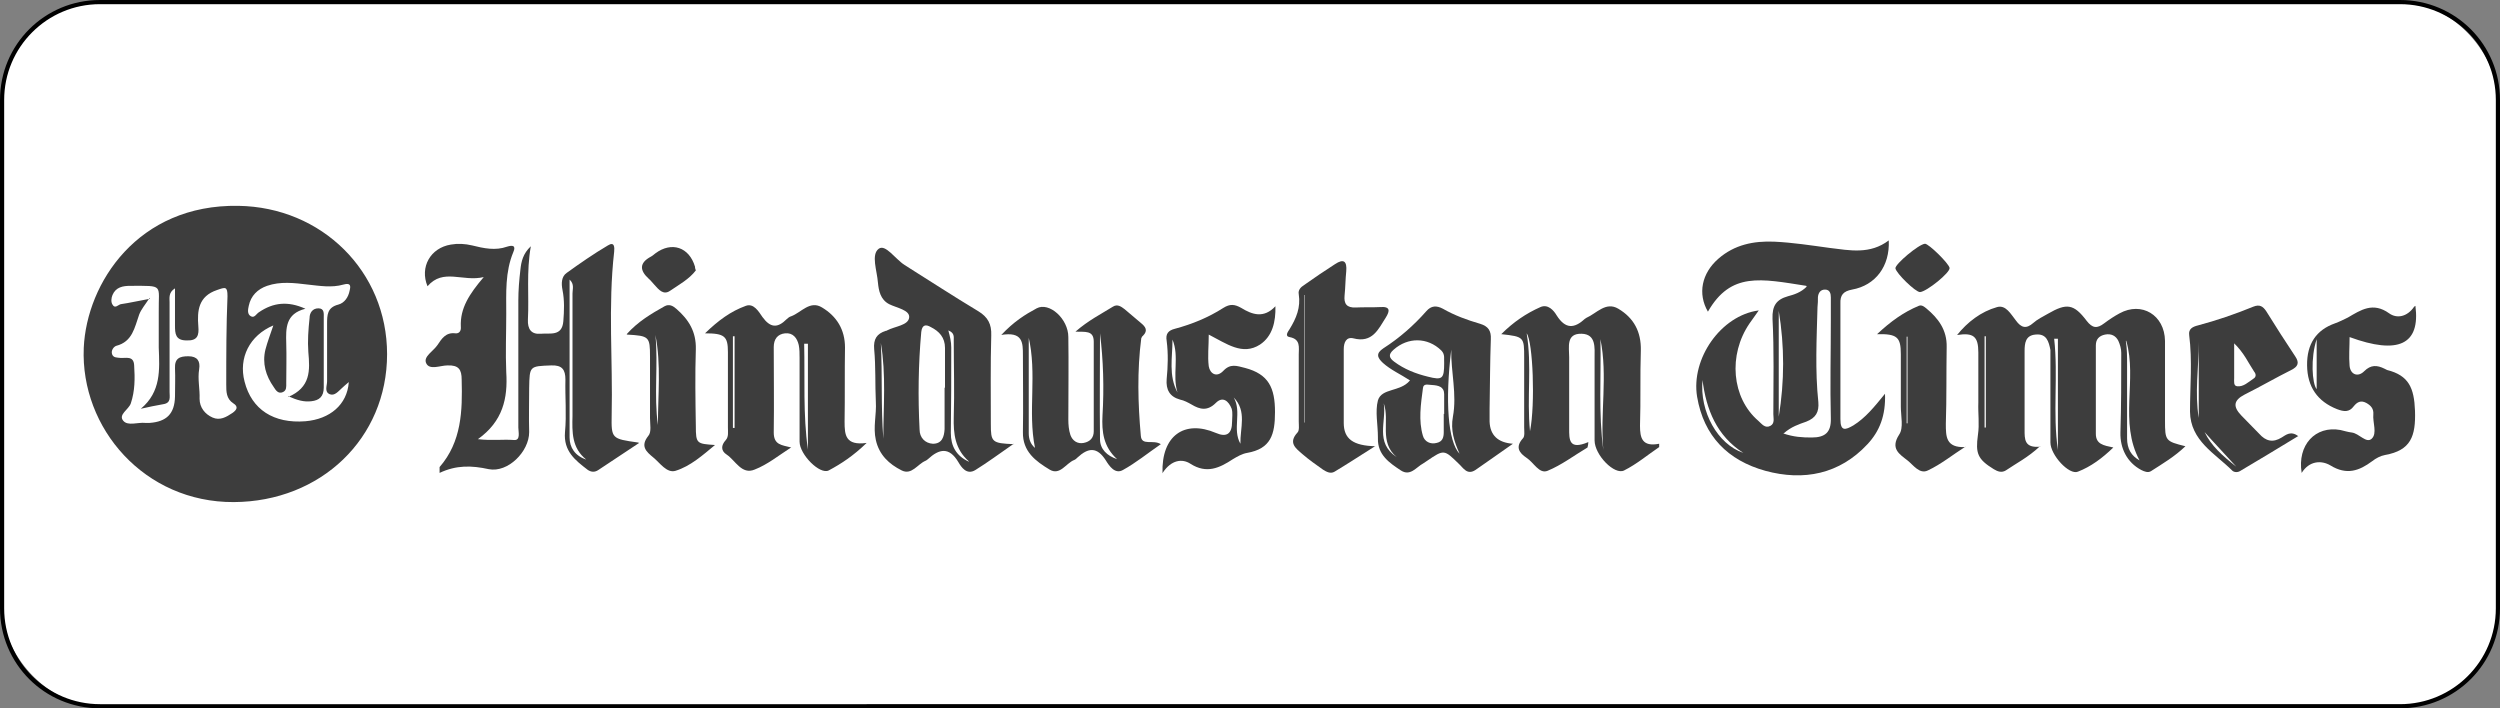 <svg viewBox="0 0 600 170" xmlns="http://www.w3.org/2000/svg" data-name="Layer 1" id="Layer_1">
  <rect x="0" y="0" width="600" height="170" fill="#808080" stroke="none"/>
  <defs>
    <style>
      .cls-1, .cls-2, .cls-3 {
        stroke-width: 0px;
      }

      .cls-2 {
        fill: #3d3d3d;
      }

      .cls-3 {
        fill: #fff;
      }
    </style>
  </defs>
  <g>
    <rect ry="23.5" rx="23.5" height="169" width="599" y=".5" x=".5" class="cls-3"></rect>
    <path d="m576,1c12.7,0,23,10.3,23,23v122c0,12.7-10.3,23-23,23H24c-12.7,0-23-10.3-23-23V24C1,11.3,11.3,1,24,1h552m0-1H24C10.7,0,0,10.7,0,24v122c0,13.3,10.7,24,24,24h552c13.3,0,24-10.7,24-24V24c0-13.3-10.7-24-24-24h0Z" class="cls-1"></path>
  </g>
  <g>
    <path d="m92.9,85c0,20.2-15.9,35.4-36.8,35.5-21.4.1-36.8-17.7-36-37,.7-15.6,13-34.5,37.1-34.1,20,.3,35.7,15.7,35.7,35.6Zm-57-13.5c-1.1,1.7-2,2.7-2.5,4-1.1,3.1-1.6,6.5-5.5,7.5-.6.2-1.3,1.1-1,2,.3.9,1.2.8,2,.9,1.3.1,3.2-.6,3.3,1.8.2,3.1.2,6.1-.8,9.1-.5,1.5-3.1,2.7-1.8,4.2,1.1,1.3,3.5.3,5.3.5.3,0,.7,0,1,0,4.1-.3,6-2.2,6.1-6.3,0-2.3.1-4.6,0-6.8-.1-2.4,1.1-2.9,3.2-2.9,2.2,0,2.9,1.2,2.6,3.1-.4,2.4.2,4.8.1,7.1,0,2.1,1.3,3.7,3.1,4.5,1.8.8,3.3-.1,4.8-1.1,1-.7,1.5-1.5.2-2.3-1.7-1.1-1.7-2.8-1.7-4.5,0-7.1,0-14.1.3-21.2,0-2.4-.5-2.2-2.5-1.5-4.5,1.5-4.8,5-4.5,8.7.2,2.2-.2,3.5-2.8,3.4-2.7,0-2.8-1.6-2.8-3.6,0-3,0-5.9,0-8.9-1.6,1-1.3,2.3-1.3,3.4,0,7.2,0,14.4,0,21.5,0,1.2.4,2.6-1.5,2.9-1.8.3-3.6.7-5.4,1.1,4.9-4.1,4.5-9.4,4.3-14.7,0-2.8,0-5.7,0-8.5-.1-6.7,1.4-6.3-6.8-6.3-1.8,0-3.5.3-4.3,2.2-.3.7-.4,1.7,0,2.3.6,1.1,1.4,0,2-.1,2.1-.3,4.2-.8,7-1.3Zm47.8,20.2c-.8.7-1.3,1.1-1.7,1.5-.8.7-1.7,1.9-2.9,1.4-1.3-.6-.6-2-.6-3.1,0-4.6,0-9.1,0-13.7,0-2.2,0-4,2.7-4.7,1.5-.4,2.4-1.8,2.7-3.3.3-1.2.3-2-1.5-1.5-2.8.8-5.7.3-8.5,0-3.3-.4-6.6-.8-9.8.3-2.3.8-3.9,2.4-4.4,4.8-.2.9-.4,2,.5,2.5.9.5,1.3-.6,2-1,3.4-2.3,6.9-2.7,11.1-.8-4.8,1.2-4.7,4.7-4.6,8.3.1,3.2,0,6.4,0,9.6,0,.8.1,1.7-.8,2.1-1.1.5-1.7-.4-2.2-1.2-1.9-2.7-2.8-5.7-2-9,.5-1.9,1.2-3.7,1.9-5.8-5.7,2.4-8.4,7.8-6.9,13.5,1.7,6.7,7,10.1,14.6,9.5,5.9-.5,10-4,10.4-9.3Z" class="cls-2"></path>
    <path d="m153.4,106.3c-3.8,2.5-6.8,4.5-9.8,6.5-.9.6-1.7.5-2.5,0-3-2.3-5.9-4.5-5.5-9.1.4-4.2,0-8.4.1-12.6,0-2.4-.8-3.5-3.4-3.4-5.2.2-5.2.1-5.3,5.4,0,3.5-.1,7.1,0,10.6,0,4.7-5.1,9.8-9.7,8.9-4.1-.9-7.8-1-11.8.9,0-.8,0-1.2,0-1.4,5.3-6.1,5.5-13.5,5.3-21,0-2.4-.7-3.5-3.4-3.4-1.7,0-4.3,1.2-5.1-.5-.8-1.6,1.7-2.9,2.7-4.4,1-1.5,2-3.1,4.3-2.8,1,.1,1.4-.7,1.3-1.6-.2-4.4,2-7.8,5.5-11.9-5.1,1.2-9.7-2.2-13.5,2.2-1.9-4.6.7-9.2,5.6-10,1.7-.3,3.4-.2,5.1.2,2.8.7,5.6,1.3,8.4.3,1.3-.4,2.2-.3,1.5,1.3-2,4.8-1.7,9.8-1.7,14.8,0,4.7-.2,9.4,0,14,.4,6.3-.8,11.8-6.8,16.1,3.4.4,6,0,8.6.2,1.7.2,1.1-1.9,1.1-3,0-10.1,0-20.3,0-30.4,0-2.5.2-5,.5-7.5.2-1.9.6-3.8,2.5-5.6-1.1,6.2-.4,11.9-.7,17.6-.1,2.3.8,3.6,3.1,3.4,2.2-.2,5.1.7,5.4-3,.2-2.5.3-5-.2-7.5-.3-1.5-.3-3.2,1-4.1,3.2-2.3,6.5-4.6,9.9-6.6,1.6-1,1.6.5,1.5,1.5-1.5,13.1-.3,26.2-.6,39.2-.1,5.7,0,5.7,6.3,6.6Zm-16.7-39.2c0,12.8,0,25.3,0,37.9,0,2.4,1.3,4.4,4,5.3-3.5-2.8-3.4-6.6-3.3-10.5,0-9.8,0-19.6,0-29.4,0-1,.5-2.2-.7-3.3Z" class="cls-2"></path>
    <path d="m433.5,68.6c-10.9-1.7-18.1-3.4-23.6,6.2-2.5-4.3-1.5-9.2,2.5-12.7,3.9-3.4,8.5-4.3,13.4-4.1,4.4.2,8.9.9,13.3,1.5,4.9.6,9.7,1.6,14.2-1.8.3,6.2-3.2,10.8-8.8,11.8-2.1.4-2.9,1.3-2.8,3.4,0,9.2,0,18.5,0,27.7,0,3,1.2,2.6,3.1,1.5,2.9-1.8,5-4.4,7.6-7.6.2,5.2-1.3,9-4.2,12.1-6.7,7.2-15.3,8.9-24.5,6.4-9-2.5-14.8-8.3-16.4-17.8-1.5-9.1,5.7-19.5,14.8-20.7-.9,1.2-1.5,2.2-2.2,3.1-5.2,7.6-4.3,17.9,2.1,23.4.8.7,1.6,1.9,2.9,1.2,1.1-.6.7-1.8.7-2.8,0-7.6.2-15.3-.2-22.9-.1-3.1.9-4.6,3.7-5.4,1.5-.4,3.1-.9,4.5-2.3Zm-5.6,35.4c2.6.9,4.7,1,6.9,1,3.2,0,4.7-1.2,4.6-4.6-.2-7.8,0-15.7,0-23.5,0-1.8,0-3.6,0-5.5,0-.9-.2-1.9-1.4-1.9-1.1,0-1.6.8-1.7,1.8,0,.8,0,1.6-.1,2.4-.2,7.6-.6,15.2.2,22.8.2,2.4-.6,3.8-2.9,4.7-1.7.6-3.6,1.2-5.4,2.8Zm-1-29.4v25.4c1.4-8.5,1.4-16.9,0-25.4Zm-8.5,34.1c-6.4-4.1-8.9-10.4-9.8-17.5-.7,7.6,3.6,15.4,9.8,17.5Z" class="cls-2"></path>
    <path d="m489.6,107.1c-2.9,2.7-5.7,4.1-8.2,5.8-1,.6-1.9.3-2.9-.3-3.9-2.4-4.4-3.8-3.8-8.2.4-2.6,0-5.2.1-7.8,0-4,0-8,0-12,0-3.9-1.2-4.8-5.1-4.2,2.5-3.1,5.7-5.6,9.6-6.7,2.1-.6,3.3,1.7,4.5,3.2,1.3,1.8,2.5,2.1,4.2.6,1-.9,2.3-1.5,3.5-2.2,4.5-2.6,6.2-2.4,9.3,1.7,1.4,1.8,2.5,1.9,4.2.6,1.2-.9,2.4-1.7,3.7-2.4,5.3-2.9,10.8.4,10.9,6.6,0,6.4,0,12.8,0,19.1,0,4.9.1,5,4.9,6.2-2.6,2.5-5.5,4.2-8.3,6-.7.4-1.5.1-2.3-.3-3.4-1.8-5.1-5.2-5-9,.2-6.4.2-12.7.2-19.1,0-1-.3-2-.7-2.9-.6-1.2-1.7-1.8-3.2-1.5-1.4.3-2.2,1.1-2.2,2.6,0,7.1,0,14.1,0,21.2,0,2.5,1.8,2.8,4.2,3.3-2.7,2.6-5.4,4.6-8.5,5.8-2.1.9-6.6-4-6.6-7,0-6.5,0-13,0-19.5,0-.9,0-1.8,0-2.7-.4-2-.9-4-3.6-3.7-2.4.2-2.6,2.1-2.6,4,0,6.3,0,12.5,0,18.8,0,2.3-.1,4.5,3.8,4.1Zm20.6-25.3c.3,1.9.3,3.8.3,5.7,0,5.9,0,11.8,0,17.7,0,2.5,1,4.2,3,5.3-5-9.2-.5-19.4-3.2-28.7Zm-16.3-.5c-.3,0-.6,0-.9,0,1,8.9-.4,17.9.9,26.7v-26.8Zm-17.3-.6h-.3v21.9c.1,0,.2,0,.3,0v-21.9Z" class="cls-2"></path>
    <path d="m243.3,106.5c-3.6,2.5-6.3,4.5-9.2,6.3-2.1,1.3-3.4-.7-4.1-1.9-2.2-3.7-4.6-3.2-7.3-.7-.2.2-.4.3-.6.4-1.9.8-3.3,3.5-5.7,2.3-3-1.5-5.4-3.7-6.2-7.3-.7-3.1.2-6.1,0-9.2-.2-4.2,0-8.4-.4-12.6-.2-2.4.6-3.7,2.8-4.4.1,0,.2,0,.3-.1,1.9-1,5.1-1.2,5.3-3.1.2-1.8-3-2.3-4.8-3.2-2.1-1.1-2.5-3.2-2.7-5.2-.2-2.8-1.7-6.7.2-8.1,1.6-1.2,4,2.5,6.2,3.9,5.9,3.7,11.7,7.5,17.7,11.1,2.3,1.4,3.2,3.1,3.1,5.8-.2,7.1-.1,14.1-.1,21.2,0,4.4.2,4.7,5.6,4.9Zm-16.5-13.5s0,0,0,0c0-3.2,0-6.4,0-9.5,0-2.5-1.4-4-3.4-5-1.2-.7-2.1-.6-2.3,1.2-.7,7.8-.8,15.6-.4,23.4,0,1.9,1.3,3.3,3.2,3.4,2.2,0,2.7-1.7,2.8-3.5,0-3.3,0-6.6,0-9.9Zm5.7,17.7c-3.3-2.9-3.7-6.6-3.6-10.6.2-6.1,0-12.3,0-18.4,0-.9.2-1.8-1.3-2.4.4,1.5.7,2.7.7,4.1,0,6.8,0,13.6-.1,20.5,0,3.2,1.3,5.5,4.3,6.9Zm-21.1-28.4c.4,7.7,0,15.4.6,23,0-7.7.7-15.4-.6-23Z" class="cls-2"></path>
    <path d="m189.7,107.5c-2.8,1.8-5.5,4-8.6,5.2-3.1,1.3-4.6-2.2-6.7-3.6-1.4-.9-1.4-2.2-.2-3.5.7-.8.5-1.9.5-3,0-6,0-12.1,0-18.1,0-3.8-.8-4.5-5.5-4.5,3.2-3.1,6.2-5.3,9.8-6.6,1.9-.7,3.1,1.4,4,2.7,1.9,2.6,3.6,2.7,5.8.5.3-.3.7-.6,1.1-.7,2.4-.9,4.5-3.9,7.4-2.1,3.5,2.1,5.5,5.3,5.5,9.6-.1,5.9,0,11.8-.1,17.8,0,3.2.2,5.8,5.3,5.1-3.2,3.1-6.1,5-9.1,6.6-2.1,1.1-7-3.8-7-6.9,0-6.7,0-13.4,0-20.1,0-1,0-2.1-.2-3.1-.4-1.7-1.4-3-3.3-2.8-1.8.2-2.7,1.4-2.7,3.3,0,6.8.1,13.7,0,20.5,0,3,1.9,3,4.2,3.6Zm4.2.4v-25.4c-.3,0-.6,0-.9,0,.2,8.5-.3,17,.9,25.4Zm-18-5.2c.1,0,.2,0,.4,0v-22c-.1,0-.2,0-.4,0v22Z" class="cls-2"></path>
    <path d="m398.2,107.3c-2.8,1.9-5.4,4.1-8.4,5.6-2.3,1.2-7.1-3.7-7.1-7.2,0-6.6,0-13.2,0-19.8,0-2.4.4-5.7-3.1-5.8-3.8-.1-3,3.2-3,5.6,0,5.7,0,11.4,0,17.1,0,2.7-.1,5.3,4.6,3.3,0,.4-.1.9-.2,1.3-3.2,1.9-6.2,4.2-9.6,5.6-2,.8-3.3-2-5-3.1-1.8-1.2-2.8-2.6-.9-4.7.5-.5.3-1.7.3-2.6,0-5.6,0-11.2,0-16.7,0-5,0-5.1-5.5-5.7,2.9-2.9,6-5,9.4-6.5,1.8-.8,3.2.8,3.9,2,2.1,3.3,4.2,3.2,6.8.8,0,0,.2-.1.3-.2,2.5-1.1,4.7-4,7.7-2.2,3.7,2.2,5.5,5.5,5.4,10-.2,6,0,12.1-.2,18.1,0,2.9.5,5.1,4.6,4.3,0,.3,0,.7,0,1Zm-13.4.7c-.8-8.8,1.1-17.8-.7-26.6.2,8.9-.5,17.8.7,26.6Zm-18.4-28c1.3,7.8,0,15.4.8,23.5,1.3-6.5.7-21.5-.8-23.5Z" class="cls-2"></path>
    <path d="m240.3,80.4c3-3.2,5.7-4.9,8.5-6.4,3-1.6,7.6,2.5,7.6,6.9.1,6.6,0,13.2,0,19.8,0,1.2.1,2.5.5,3.7.5,1.4,1.7,2.2,3.2,1.9,1.5-.3,2.4-1.2,2.4-2.8,0-7.2,0-14.3,0-21.5,0-2.8-2.1-2.3-4.4-2.4,3.1-2.7,6.1-4.2,9-6,1.1-.7,2,0,2.8.6,1.3,1.1,2.6,2.2,3.9,3.3,1.1.9,1.8,1.8.5,3.1-.2.1-.3.4-.4.6-1,7.8-.8,15.6-.1,23.4.2,2.5,2.9.8,4.8,2-3.2,2.2-6,4.5-9.1,6.2-1.9,1.1-3.3-1-4.1-2.3-2.1-3.3-4.2-3.1-6.8-.7-.2.2-.5.5-.8.6-2,.8-3.4,3.8-5.9,2.3-3.3-2-6.5-4.3-6.4-9,.1-6.1,0-12.3,0-18.4,0-3.1,0-5.8-5.3-4.9Zm6.6.2c0,8.2,0,15.8,0,23.4,0,1.3.4,2.6,1.5,3.5-1.8-8.8.6-17.7-1.6-26.9Zm17.1-.6c0,8.5-.1,16.9,0,25.4,0,2.4,1.7,4,4.1,4.8-3.3-3-3.7-6.6-3.5-10.5.4-6.6.2-13.2-.6-19.7Z" class="cls-2"></path>
    <path d="m338.4,91.3c-2.3-1.5-4.6-2.5-6.5-4.2-1.4-1.3-1.7-2.3.1-3.5,3.9-2.5,7.3-5.5,10.3-8.9,1.2-1.4,2.5-1.4,4-.6,2.8,1.6,5.8,2.7,8.9,3.6,2,.6,2.7,1.7,2.6,3.7-.2,5.6-.2,11.1-.3,16.7,0,1,0,2.1,0,3.1q.2,4.9,5.6,5.3c-3.3,2.3-6.1,4.3-9,6.3-2,1.3-2.9-.5-4-1.5-3.5-3.4-3.5-3.5-7.6-.7-.3.2-.6.4-.9.6-1.7.9-3.1,3.2-5.4,1.7-2.7-1.8-5.6-3.7-5.5-7.7,0-.1,0-.2,0-.3,0-3-.7-6.1,0-8.8.9-3,5.3-2,7.6-4.7Zm8.2-4.1c-.1-1,.3-2.1-.7-3.1-3.3-3.2-8-3.2-11.4-.2-1.4,1.2-1.1,2,.1,2.9,2.4,1.8,5.2,2.9,8.1,3.6,3.5.9,3.9.5,3.9-3.3Zm0,12.2s0,0,0,0c0-1.6,0-3.2,0-4.8,0-1.8-1.4-2.1-2.9-2.2-.9,0-2.1-.5-2.2.8-.5,3.8-1.1,7.7,0,11.4.4,1.4,1.8,2.1,3.3,1.7,1.4-.3,1.7-1.3,1.7-2.6,0-1.5,0-2.9,0-4.4Zm3.7,9.5c-1.3-2.9-2.2-5.7-1.6-8.9,1-5.4-.5-10.7-.4-16.1-1.5,12.3-.8,22.1,2,25Zm-15.1.8c-4.3-3.6-1.6-8.7-3.1-12.9.7,4.4-2.2,9.4,3.1,12.9Z" class="cls-2"></path>
    <path d="m579.7,73.4c1.2,9.3-4.1,11.8-15.8,7.5,0,2.4-.2,4.6,0,6.9.2,2.1,2,2.8,3.5,1.3,1.6-1.6,3.1-1.5,4.9-.6.2.1.4.2.6.3,5.2,1.3,6.5,4.3,6.7,9.8.2,6.1-1,9.5-7.2,10.6-1.1.2-2.2.8-3.1,1.5-3.1,2.3-6.1,3.4-10,1-2.2-1.3-5.1-1.1-6.9,1.8-1.1-6.7,3.3-11.4,9.3-10.3.9.2,1.8.5,2.7.6,1.8.2,3.5,2.7,4.8,1.5,1.4-1.3.2-3.9.4-5.9.1-1.3-.6-2.1-1.7-2.7-1.3-.7-2.2-.2-3,.8-1.1,1.5-2.4,1.3-4,.7q-7.1-2.8-7.2-10.5t6.7-10.1c1.1-.4,2.1-.9,3.1-1.4,3.1-1.8,6-3.8,9.9-1,1.8,1.3,4.3.9,6-1.6Zm-23.7,8c-1.5,4.5-1.1,10.7,0,12v-12Z" class="cls-2"></path>
    <path d="m279,113.6c-.3-9.1,5.3-12.9,12.8-9.7q3.9,1.7,3.9-2.7c0-1,.2-2.1-.1-3.1-.7-1.8-2.1-3.1-3.8-1.4-2,2-3.8,1.6-5.8.4-.9-.5-1.8-1-2.8-1.2-2.5-.7-3.4-2.4-3.2-4.9.3-3.1.4-6.1,0-9.2-.3-1.7.4-2.5,2-2.9,4.1-1.1,8-2.7,11.6-5,1.6-1,2.7-.9,4.3,0,2.6,1.6,5.4,2.6,8.2-.4.1,3.7-.7,7.2-3.7,9.2-4.2,2.7-8-.2-12.3-2.4,0,2.8-.3,5.2,0,7.6.3,1.8,1.9,2.8,3.5,1.1,1.7-1.8,3.2-1.2,5.2-.7,5.7,1.5,7.2,4.8,7.2,10.6,0,5.4-1,8.8-6.7,9.8-1.2.2-2.4.9-3.4,1.5-3.2,2.1-6.3,3.6-10.2,1.1-2-1.3-4.6-.9-6.6,2.1Zm3.6-19.4c-1.3-4.1.5-8.6-1.2-12.7,0,4.3-1,8.6,1.2,12.7Zm13.5,1.2c2,3.5-.4,7.6,1.6,11.1-.1-3.8,1.6-7.8-1.6-11.1Z" class="cls-2"></path>
    <path d="m330,107.1c-3.8,2.4-6.7,4.3-9.7,6.1-1,.6-2,0-2.8-.5-1.7-1.2-3.4-2.4-4.9-3.7-1.6-1.4-3.5-2.7-1.2-5.2.5-.5.3-1.8.3-2.7,0-5.3,0-10.7,0-16,0-1.7.5-3.7-2.2-4.2-1.2-.2-.4-1.3,0-1.9,1.6-2.6,2.7-5.2,2.2-8.4-.2-1,.5-1.7,1.3-2.2,2.4-1.7,4.9-3.4,7.4-5,2.1-1.4,2.9-.7,2.7,1.7-.2,1.9-.2,3.9-.4,5.8-.2,2,.5,3,2.7,2.9,1.9-.1,3.9,0,5.8-.1,2.5-.2,2.4.9,1.4,2.5-1.8,2.8-3.2,6.2-7.8,5-1.7-.4-2.3,1-2.3,2.6,0,5.9,0,11.8,0,17.7,0,3.8,2.2,5.5,7.7,5.6Zm-16.8-36.3s0,0-.1,0v30.6s0,0,.1,0v-30.6Z" class="cls-2"></path>
    <path d="m551.5,104.7c-4.7,2.9-9.3,5.6-13.8,8.3-.6.4-1.4.4-1.9,0-4.2-4.2-10.1-7.2-10.2-14.2,0-6.1.6-12.2-.2-18.4-.2-1.5.9-2,2.1-2.3,4.5-1.2,8.9-2.7,13.3-4.5,1.5-.6,2.3-.1,3.1,1.1,2.3,3.7,4.6,7.3,7,10.9,1,1.5.6,2.4-1,3.2-3.8,1.9-7.4,4-11.2,5.9-2.7,1.4-2.8,2.9-.8,5,1.4,1.5,2.9,2.9,4.3,4.4,1.6,1.8,3.3,2.2,5.4.9,1-.6,2.2-1.7,4-.3Zm-15.3-22.4c0,3.3,0,5.9,0,8.4,0,.8-.2,1.9.7,2,1.5.2,2.7-1,3.9-1.8.7-.4.7-1.1.2-1.7-1.4-2.1-2.4-4.5-4.9-6.9Zm-8.5-.2c0,6.1-1,12.2,0,18.2v-18.2Zm9,29.9c-2.9-3.2-5.3-5.7-7.6-8.3,1.6,3.3,4.2,5.6,7.6,8.3Z" class="cls-2"></path>
    <path d="m471.7,107.2c-3,1.9-5.8,4.2-9,5.7-2,1-3.5-1.3-4.9-2.4-1.9-1.5-4.2-2.8-2-6.2,1.1-1.6.4-4.4.4-6.7,0-4.2,0-8.4,0-12.6,0-4.1-.9-4.9-5.7-4.8,3.3-3.1,6.4-5.3,10-6.8.7-.3,1.3.2,1.8.6,2.9,2.4,5,5.2,4.9,9.3-.1,6.1,0,12.3-.2,18.4,0,3.1,0,5.8,4.7,5.6Zm-13.9-26.4c0,0-.2,0-.2,0v20.8c0,0,.2,0,.2,0v-20.9Z" class="cls-2"></path>
    <path d="m150.4,80.2c2.8-3.1,5.9-4.9,9.1-6.7,1.1-.6,2-.1,2.8.6,3,2.6,4.8,5.5,4.7,9.7-.2,6.1-.1,12.3,0,18.4,0,4.3.2,4.3,4.6,4.6-2.9,2.4-5.9,5.1-9.5,6.2-2.1.6-3.7-1.9-5.3-3.2-1.7-1.4-3.2-2.7-1.2-5.2.8-.9.4-2.8.4-4.3,0-4.9,0-9.8,0-14.7,0-4.8-.2-5-5.5-5.3Zm6.9.2c.7,7.2-.4,14.5.6,21.6,0-7.2.8-14.5-.6-21.6Z" class="cls-2"></path>
    <path d="m167,64.9c-1.6,2.1-4,3.4-6.2,4.9-1.6,1.1-2.7-.3-3.7-1.4-.5-.5-.9-1.1-1.4-1.5-2.2-2-2.3-3.8.5-5.3.4-.2.7-.5,1.1-.8,3.9-2.9,8.1-1.5,9.5,3.2,0,.2,0,.4.2.9Z" class="cls-2"></path>
    <path d="m462,58.5c.9,0,5.7,4.7,5.9,5.8.2,1.1-5.5,5.7-7.1,5.8-1.1,0-5.7-4.5-5.9-5.7-.1-1,5.6-5.8,7.1-5.9Z" class="cls-2"></path>
    <path d="m69.1,95.3c5.5-2.3,5.3-6.4,4.9-10.8-.2-2.7,0-5.4.3-8.2,0-1.2.7-2.3,2.1-2.3,1.5,0,1.3,1.3,1.3,2.3,0,5.6,0,11.1,0,16.7,0,2.2-1.1,3.1-3,3.3-1.7.2-3.3-.2-5.5-1.2Z" class="cls-2"></path>
  </g>
</svg>